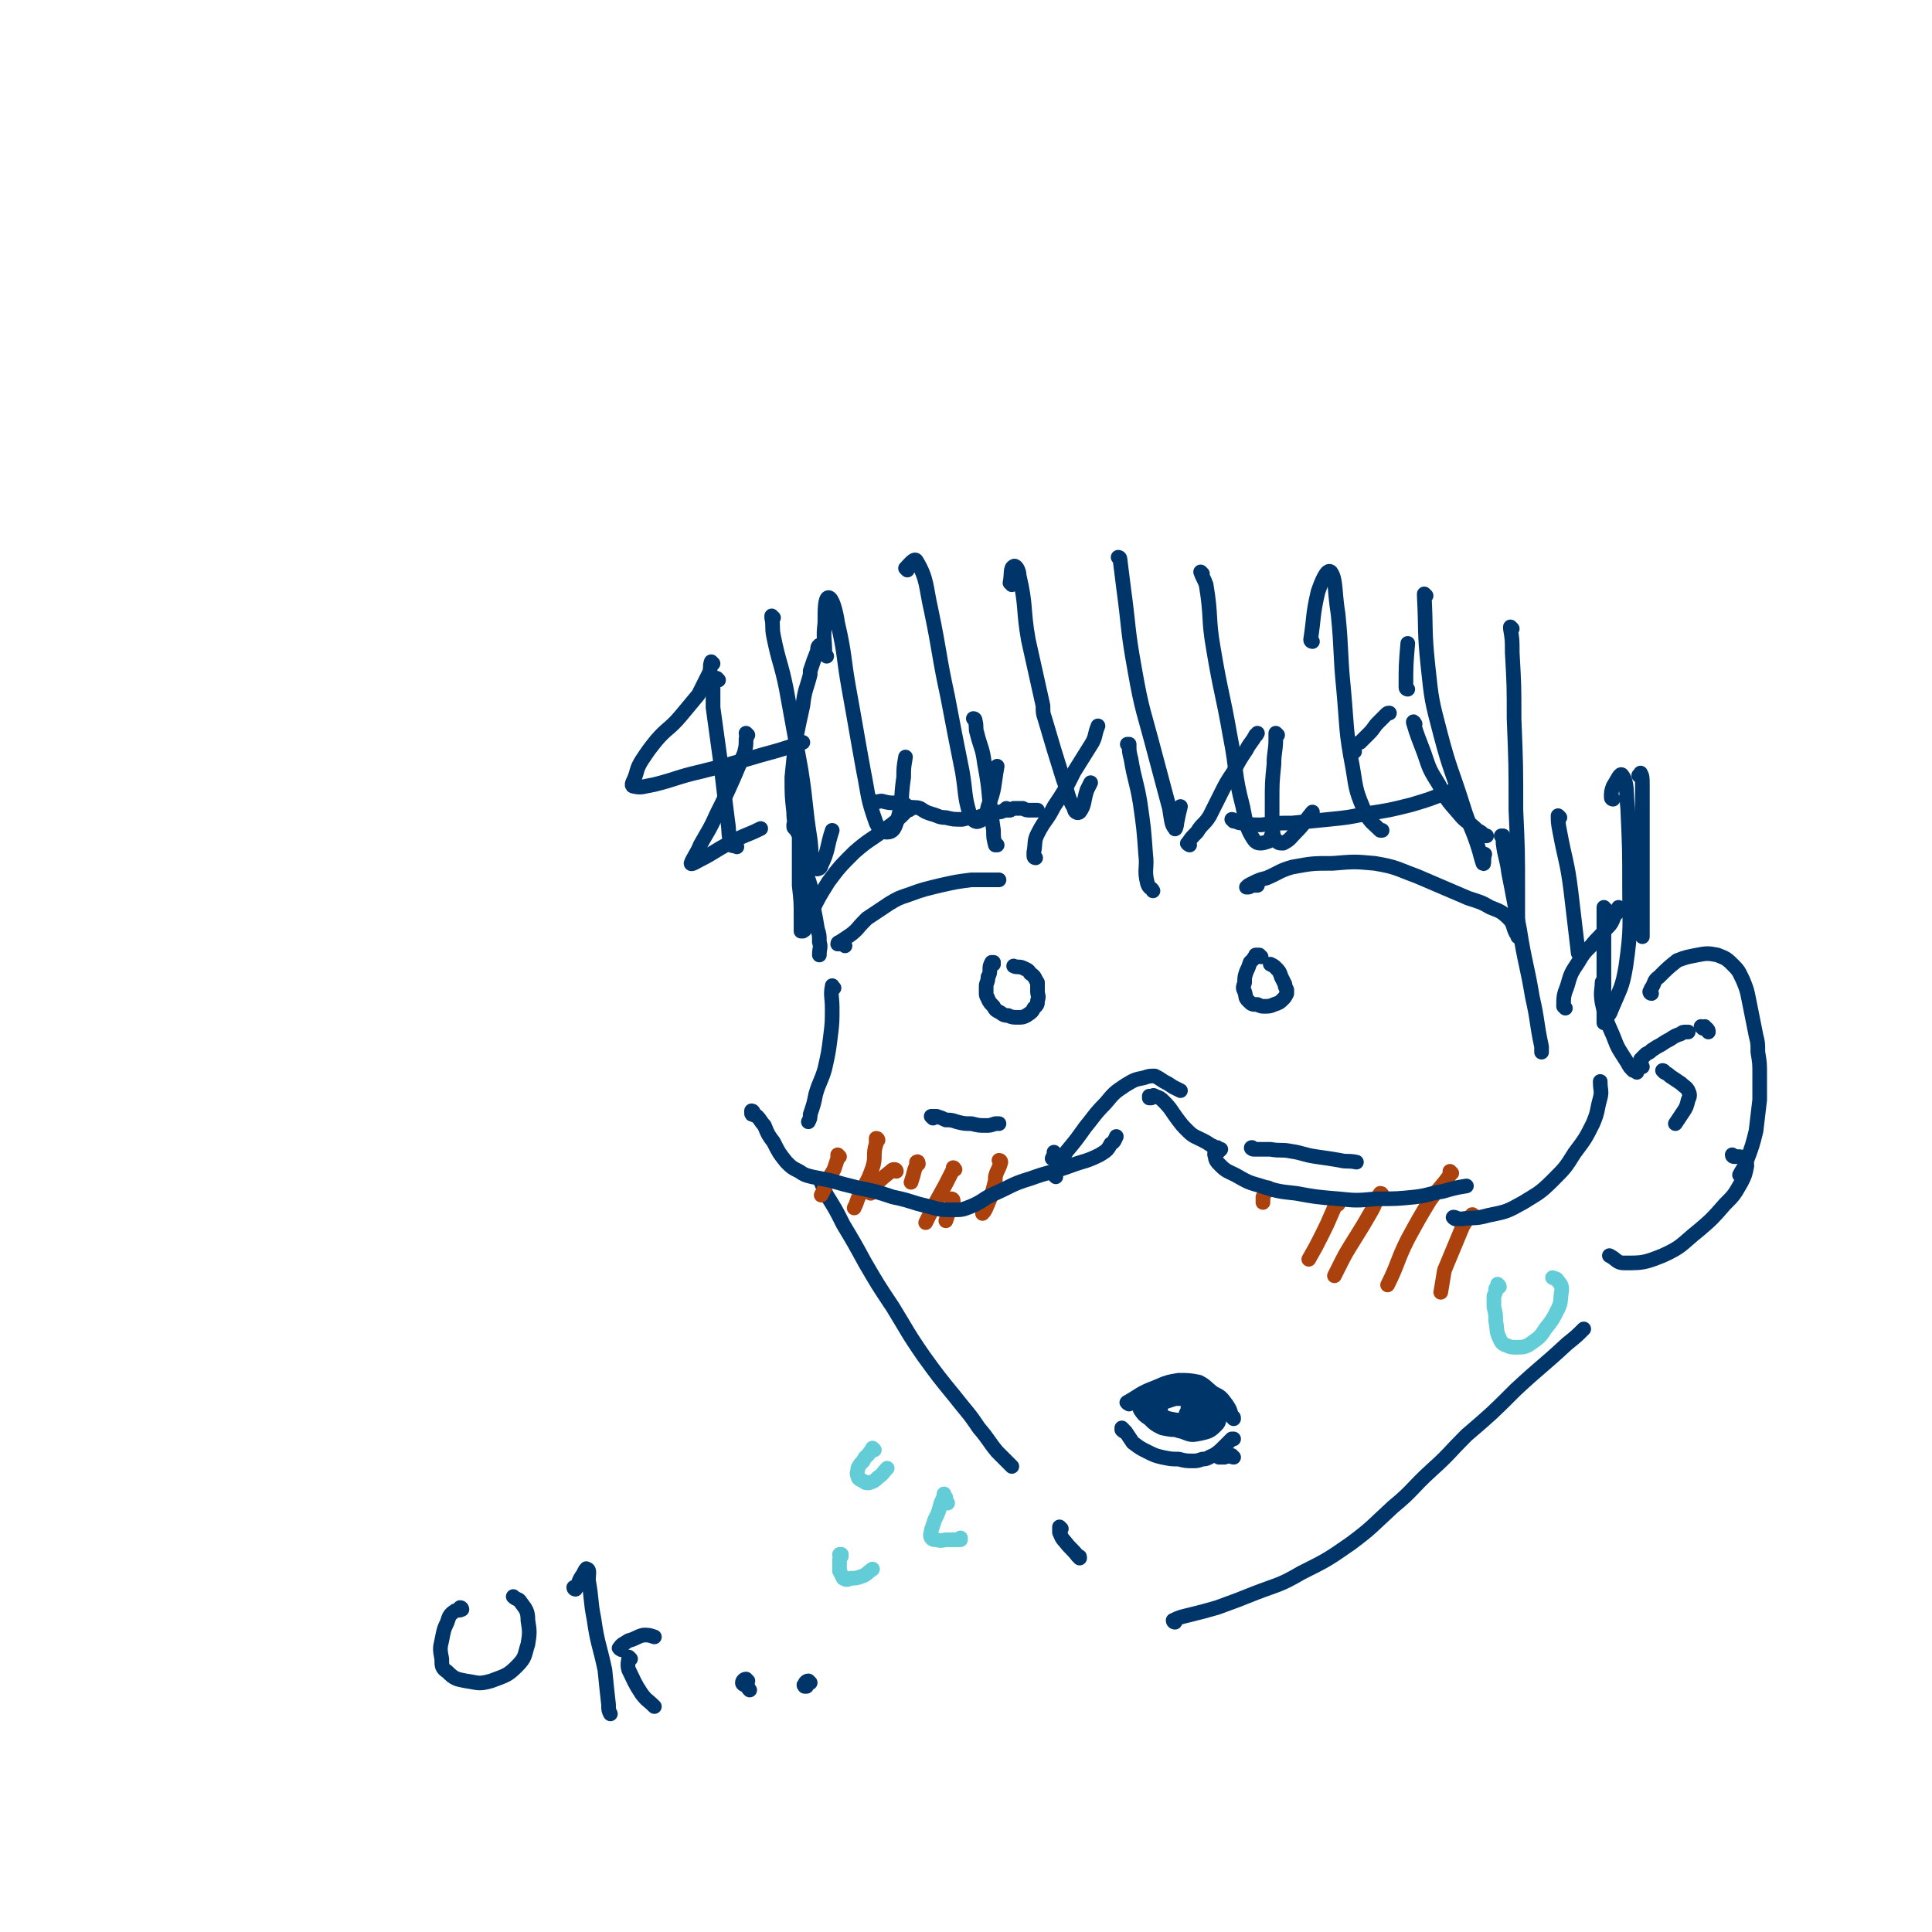 <svg viewBox='0 0 1054 1054' version='1.1' xmlns='http://www.w3.org/2000/svg' xmlns:xlink='http://www.w3.org/1999/xlink'><g fill='none' stroke='rgb(0,53,106)' stroke-width='8' stroke-linecap='round' stroke-linejoin='round'><path d='M448,353c-1,0 -1,-1 -1,-1 -1,1 -1,1 -1,3 -2,5 -2,5 -4,11 0,1 0,1 0,2 -2,8 -3,8 -4,17 -2,9 -2,9 -4,19 -1,10 -1,10 -2,20 0,10 0,10 1,19 0,6 1,6 2,11 '/><path d='M440,475c0,0 -1,-1 -1,-1 1,4 2,5 3,9 2,6 1,7 2,13 1,5 1,5 2,11 1,3 1,3 1,7 1,3 0,3 0,7 '/><path d='M455,539c-1,0 -1,-2 -1,-1 -1,5 0,6 0,12 0,8 0,8 -1,16 -1,8 -1,8 -3,17 -2,7 -3,7 -5,14 -1,5 -1,5 -3,11 0,2 0,2 -1,4 '/><path d='M448,644c0,0 -1,-1 -1,-1 2,4 2,5 4,9 5,8 5,8 9,16 6,10 6,10 12,21 7,12 7,12 15,24 8,13 8,14 17,27 8,11 8,11 17,22 7,9 7,8 13,17 6,7 5,7 10,13 4,4 4,4 8,8 '/><path d='M579,834c0,0 -1,-1 -1,-1 0,1 0,1 0,3 1,2 1,3 3,5 3,4 4,4 7,8 1,0 1,0 1,1 '/><path d='M641,885c0,0 -1,0 -1,-1 4,-2 5,-2 9,-3 8,-2 8,-2 15,-4 11,-4 11,-4 21,-8 13,-5 13,-4 25,-11 14,-7 14,-7 27,-16 12,-9 11,-9 23,-20 11,-9 10,-10 21,-20 10,-9 9,-9 19,-19 14,-12 14,-12 27,-25 14,-13 14,-12 28,-25 5,-4 5,-4 9,-8 '/><path d='M461,516c-1,-1 -1,-1 -1,-1 0,-1 0,0 0,0 -1,0 -1,0 -3,0 0,0 0,0 0,0 0,-1 1,-1 1,-1 3,-2 3,-2 6,-4 4,-3 4,-4 7,-7 1,-1 1,-1 2,-2 6,-4 6,-4 12,-8 5,-3 5,-3 11,-5 8,-3 9,-3 17,-5 9,-2 9,-2 17,-3 6,0 6,0 12,0 1,0 1,0 3,0 '/><path d='M686,483c0,0 -1,0 -1,-1 0,0 1,1 1,1 -1,0 -1,0 -2,0 -2,0 -2,1 -3,1 0,0 -1,0 -1,0 1,-1 1,-1 3,-2 4,-2 4,-2 8,-3 7,-3 7,-4 14,-6 11,-2 11,-2 22,-2 12,-1 12,-1 23,0 12,2 12,3 23,7 7,3 7,3 14,6 7,3 7,3 14,6 6,2 7,2 12,5 5,2 6,2 10,6 3,3 2,4 4,8 1,1 1,1 1,2 '/><path d='M688,522c-1,0 -1,-1 -1,-1 -1,0 0,0 0,0 0,1 0,0 0,0 -1,0 -1,0 -1,0 0,0 0,0 -1,0 0,1 -1,1 -1,2 -1,1 -1,1 -2,2 -1,3 -1,3 -2,5 -1,3 -1,3 -1,6 -1,3 -1,3 0,5 1,3 0,3 2,5 2,2 2,2 5,2 2,1 2,1 4,1 2,0 3,0 5,-1 3,-1 3,-1 5,-3 1,-1 1,-1 2,-3 0,-1 0,-1 0,-2 -1,-2 -1,-2 -1,-3 -1,-2 -1,-2 -2,-4 -1,-3 -1,-3 -3,-5 -1,-1 -1,-1 -3,-2 '/><path d='M542,526c0,0 0,-1 -1,-1 0,0 1,0 1,0 0,0 0,0 0,0 0,0 0,0 -1,0 0,0 0,0 0,0 -1,2 -1,2 -1,4 0,2 0,2 -1,4 0,3 -1,3 -1,5 0,2 0,2 0,4 0,2 1,2 1,3 1,2 1,2 3,4 1,2 1,2 3,3 2,1 2,2 5,2 2,1 3,1 5,1 3,0 3,0 5,-1 3,-2 3,-2 4,-4 2,-2 2,-2 2,-4 1,-3 0,-3 0,-5 0,-3 0,-3 0,-5 -2,-3 -1,-3 -4,-5 -1,-2 -2,-2 -4,-3 -2,-1 -3,0 -5,-1 '/><path d='M509,610c0,0 -1,-1 -1,-1 1,0 2,0 3,0 3,1 3,1 5,2 3,0 3,0 6,1 4,1 4,1 8,1 4,1 4,1 8,1 2,0 2,0 5,-1 1,0 1,0 2,0 '/><path d='M684,627c-1,0 -2,-1 -1,-1 0,0 1,1 2,1 4,0 4,0 8,0 6,1 6,0 11,1 7,1 7,2 14,3 7,1 7,1 13,2 4,1 4,0 9,1 '/><path d='M616,766c0,0 -2,-1 -1,-1 7,-4 7,-5 15,-8 7,-3 7,-3 13,-4 5,0 6,0 11,1 4,2 4,3 8,6 4,2 4,2 7,6 2,3 2,3 3,7 1,0 1,0 1,1 '/><path d='M632,774c0,-1 -2,-2 -1,-1 0,0 1,1 2,2 4,2 4,2 9,4 3,1 3,1 6,3 2,0 2,0 4,0 1,0 1,0 3,-1 0,0 0,0 0,0 1,-2 1,-2 2,-4 1,-3 1,-3 1,-5 0,-2 1,-2 0,-3 -2,-2 -2,-2 -4,-4 -3,-1 -4,-1 -7,-2 -4,0 -4,0 -9,0 -3,-1 -3,-1 -6,0 -1,0 -2,0 -3,1 -1,1 -1,1 -1,2 1,2 1,3 3,4 3,2 3,3 7,4 5,1 5,1 10,0 5,0 5,0 9,-2 3,-1 3,-2 5,-4 1,-2 1,-2 1,-4 -1,-1 -2,-2 -4,-2 -4,-2 -4,-1 -8,-2 -7,0 -7,0 -13,0 -6,1 -6,1 -11,2 -3,1 -3,1 -4,3 -1,1 -1,2 -1,4 2,3 2,3 5,5 3,3 3,3 7,5 5,1 5,1 10,1 3,-1 4,-1 7,-3 2,-2 2,-3 4,-6 1,-2 2,-2 2,-4 0,-1 1,-2 0,-3 -1,-1 -2,-1 -4,-1 -4,-1 -4,-1 -8,-1 -4,1 -4,1 -7,2 -3,1 -3,1 -4,2 -1,1 -1,2 -1,3 1,4 1,4 4,7 3,3 3,4 8,5 5,2 5,2 10,1 4,-1 5,-1 8,-4 2,-2 2,-2 2,-5 1,-1 1,-2 0,-3 -2,-2 -3,-2 -5,-3 -3,-1 -3,-1 -6,-1 -2,0 -3,-1 -5,0 -1,1 -1,2 -1,4 -1,1 -1,1 -1,2 '/><path d='M613,780c0,0 -1,-1 -1,-1 0,0 0,1 0,1 1,1 1,1 2,1 2,3 2,3 4,6 4,3 4,3 8,5 4,2 4,2 8,3 5,1 5,1 9,1 4,1 4,1 8,1 2,0 2,0 5,-1 3,0 3,-1 6,-2 3,-2 3,-2 6,-5 2,-2 2,-2 4,-4 0,0 0,0 1,0 '/><path d='M673,795c-1,0 -1,-1 -1,-1 0,0 0,0 0,0 -1,1 -2,0 -4,1 -1,0 -1,0 -2,0 -1,0 -1,0 -1,0 '/><path d='M576,630c0,-1 -1,-1 -1,-1 0,-1 0,0 0,0 0,1 0,1 -1,3 '/><path d='M477,438c0,0 -1,-1 -1,-1 0,0 0,0 0,0 3,1 3,0 5,0 4,1 4,1 7,1 3,1 3,1 6,1 0,0 0,0 1,1 4,1 4,0 7,1 3,2 3,2 6,3 4,1 4,2 8,2 4,1 4,1 9,1 4,-1 4,-1 8,-1 3,-1 3,-1 6,-2 2,0 2,0 5,-1 2,0 2,0 4,-1 2,0 2,0 3,0 '/><path d='M673,448c0,0 -1,-1 -1,-1 0,0 1,0 2,1 2,1 2,1 4,1 5,1 5,1 10,1 9,-1 9,-1 17,-1 10,-1 10,-1 20,-2 10,-1 10,-1 20,-3 13,-2 13,-2 25,-5 10,-3 10,-3 20,-7 1,0 1,0 3,-1 '/></g>
<g fill='none' stroke='rgb(171,65,13)' stroke-width='8' stroke-linecap='round' stroke-linejoin='round'><path d='M458,631c0,0 -1,-1 -1,-1 0,0 0,0 0,0 0,0 0,0 0,0 0,1 0,1 0,2 -1,3 -1,3 -2,6 -3,5 -3,5 -5,10 -1,2 -1,2 -2,4 '/><path d='M489,639c0,0 0,-1 -1,-1 -1,0 -1,0 -2,1 -5,4 -5,4 -9,8 -1,2 -1,2 -2,4 '/><path d='M501,635c0,0 0,-2 -1,-1 0,1 0,2 -1,4 -1,4 -1,4 -2,7 '/><path d='M520,655c0,0 -1,-1 -1,-1 0,0 1,0 1,1 -2,5 -2,5 -4,11 '/><path d='M730,657c0,0 -1,-1 -1,-1 -1,2 -1,3 -2,5 -3,7 -3,7 -6,13 -3,6 -3,6 -7,13 '/><path d='M754,652c0,0 0,-1 -1,-1 -3,4 -2,5 -5,10 -4,7 -4,7 -9,15 -5,8 -5,8 -9,16 -1,2 -1,2 -2,4 '/><path d='M792,640c0,0 -1,-1 -1,-1 0,1 0,2 0,2 -5,7 -6,7 -11,14 -6,10 -6,10 -12,21 -6,12 -5,13 -11,25 '/><path d='M804,664c0,-1 -1,-2 -1,-1 -3,2 -3,3 -5,6 -5,12 -5,12 -10,24 -1,6 -1,6 -2,12 '/><path d='M693,649c-1,0 -1,-1 -1,-1 -1,0 -1,0 -1,1 -1,2 -1,2 -2,4 0,1 0,1 0,3 '/><path d='M521,638c0,0 -1,-1 -1,-1 0,0 1,0 0,1 -4,8 -4,8 -9,17 -3,6 -3,6 -6,12 '/><path d='M479,622c0,0 0,-1 -1,-1 0,1 0,2 0,3 -2,6 0,7 -2,13 -3,9 -4,8 -8,17 -1,3 -1,3 -2,5 '/><path d='M546,634c0,0 0,-1 -1,-1 0,0 1,0 1,1 -1,4 -2,4 -3,8 0,1 0,1 0,2 -2,8 -2,8 -5,15 -1,2 -1,2 -2,3 '/></g>
<g fill='none' stroke='rgb(0,53,106)' stroke-width='8' stroke-linecap='round' stroke-linejoin='round'><path d='M252,878c0,0 0,-1 -1,-1 0,0 1,1 1,1 -2,1 -3,0 -4,1 -3,2 -3,3 -4,6 -2,4 -2,5 -3,10 -1,4 -1,5 0,10 0,4 0,5 3,7 4,4 5,4 10,5 7,1 7,2 14,0 8,-3 9,-3 14,-8 5,-5 4,-6 6,-12 1,-6 1,-7 0,-13 0,-5 -1,-6 -4,-10 -1,-2 -2,-1 -4,-3 '/><path d='M314,867c0,0 -1,0 -1,-1 0,0 1,1 1,1 2,-3 1,-4 4,-8 1,-2 2,-4 2,-3 2,0 1,3 1,6 2,11 1,11 3,21 2,14 3,14 6,28 1,10 1,10 2,19 0,3 0,3 1,5 0,0 0,0 0,0 '/><path d='M339,900c0,0 -2,-1 -1,-1 1,-2 2,-2 5,-4 4,-1 4,-2 8,-3 3,0 3,0 6,1 '/><path d='M344,905c0,0 -1,-1 -1,-1 0,2 -1,4 0,7 3,6 3,7 7,13 3,4 3,3 7,7 '/><path d='M408,917c-1,0 -1,-1 -1,-1 -1,0 -2,1 -2,2 0,1 1,1 3,2 0,1 0,1 1,2 '/><path d='M442,918c0,0 -1,-1 -1,-1 -1,0 -2,1 -2,2 -1,0 0,1 0,1 0,0 1,0 1,0 '/><path d='M408,401c0,0 -1,-1 -1,-1 0,1 1,2 0,3 0,4 0,4 -1,8 -3,7 -3,7 -6,14 -4,9 -4,9 -9,19 -4,9 -4,8 -9,17 -2,5 -4,7 -5,10 0,1 3,-1 5,-2 8,-4 8,-5 16,-9 9,-5 9,-4 17,-8 '/><path d='M411,607c0,-1 -1,-1 -1,-1 0,0 0,0 0,1 0,1 0,1 1,1 1,1 1,0 2,1 2,2 2,3 4,5 2,5 2,5 5,9 3,6 3,6 7,11 3,3 3,3 7,5 3,2 3,2 7,3 5,1 5,1 10,2 7,2 7,2 15,4 10,2 10,2 19,5 10,2 10,3 19,5 7,2 7,2 14,2 5,0 5,0 10,-2 7,-3 6,-4 13,-7 9,-4 9,-5 19,-8 11,-4 11,-3 22,-7 8,-3 8,-2 16,-6 3,-2 4,-2 6,-6 2,-1 2,-2 3,-4 '/><path d='M576,642c-1,-1 -1,-1 -1,-1 -1,-1 0,0 0,0 0,0 0,0 0,0 0,-1 0,-2 1,-3 3,-5 3,-5 6,-10 5,-6 5,-6 10,-13 5,-6 5,-7 11,-13 5,-6 5,-6 11,-10 5,-3 5,-3 10,-4 3,-1 3,-1 6,-1 2,1 2,1 5,3 2,1 2,1 5,3 2,1 2,1 4,2 '/><path d='M628,599c0,0 -1,-1 -1,-1 0,0 0,1 0,1 2,-1 2,-2 3,-1 3,1 3,1 5,3 4,4 4,5 7,9 3,4 3,4 6,7 3,3 4,3 8,5 2,1 2,1 5,3 1,0 1,1 3,1 1,1 1,1 2,1 '/><path d='M665,628c0,0 0,-1 -1,-1 0,0 0,0 0,0 -1,2 -2,2 -1,4 0,2 1,3 3,5 3,3 4,3 8,5 7,4 7,4 14,6 9,3 10,3 19,4 11,2 11,2 23,3 10,1 10,1 21,0 11,0 11,0 21,-1 8,-1 8,-2 15,-3 7,-2 7,-2 13,-3 '/><path d='M794,665c0,0 -2,-1 -1,-1 1,0 2,1 4,1 8,-1 8,0 15,-2 10,-2 10,-2 19,-7 8,-5 9,-5 16,-12 7,-7 7,-7 12,-15 6,-8 6,-8 10,-16 3,-7 2,-7 4,-14 1,-4 0,-4 0,-9 '/></g>
<g fill='none' stroke='rgb(99,205,215)' stroke-width='8' stroke-linecap='round' stroke-linejoin='round'><path d='M818,702c0,-1 -1,-1 -1,-1 0,-1 0,0 0,0 0,1 0,1 -1,2 0,2 0,2 -1,4 0,3 0,3 0,6 1,4 1,4 1,8 1,4 0,5 2,9 1,2 1,3 4,4 2,1 3,1 5,1 4,0 5,0 8,-2 4,-3 5,-3 8,-8 4,-5 4,-5 7,-11 2,-4 1,-5 2,-10 0,-2 0,-3 -2,-5 -1,-2 -1,-1 -3,-2 '/></g>
<g fill='none' stroke='rgb(0,53,106)' stroke-width='8' stroke-linecap='round' stroke-linejoin='round'><path d='M434,452c0,0 -1,0 -1,-1 0,0 0,0 0,-1 1,0 1,-1 2,-1 0,1 0,2 1,3 0,5 0,5 0,11 0,10 0,10 0,20 1,9 1,9 1,18 0,3 0,3 0,7 0,0 1,0 1,0 0,-1 1,0 1,-1 3,-5 2,-5 4,-10 4,-8 4,-8 9,-16 6,-8 6,-8 14,-16 8,-7 8,-6 16,-12 7,-5 7,-5 13,-11 1,0 1,0 2,-1 '/><path d='M532,393c0,0 0,-1 -1,-1 0,0 1,0 1,1 1,4 0,4 1,7 2,8 3,8 4,16 2,11 2,11 3,22 1,8 1,8 2,15 0,4 0,4 1,8 0,0 0,0 1,0 '/><path d='M565,468c0,0 -1,0 -1,-1 0,-1 0,-1 0,-2 1,-5 0,-6 2,-10 4,-8 5,-7 9,-15 6,-9 6,-9 11,-19 5,-8 5,-8 10,-16 2,-4 1,-4 3,-9 '/><path d='M616,407c0,-1 0,-1 -1,-1 0,0 0,0 1,0 0,4 0,4 1,8 2,12 3,12 5,24 2,14 2,14 3,28 1,8 -1,8 1,16 1,3 2,2 3,4 '/><path d='M649,461c0,0 -2,-1 -1,-1 2,-3 2,-3 5,-6 3,-5 4,-4 7,-9 3,-6 3,-6 6,-12 3,-6 3,-6 7,-12 3,-6 3,-6 7,-12 2,-4 3,-4 5,-8 1,0 0,0 1,-1 '/><path d='M697,401c0,0 -1,-1 -1,-1 0,1 0,2 0,3 0,7 -1,7 -1,14 -1,10 -1,10 -1,20 0,7 0,7 0,15 1,3 0,4 2,6 1,2 2,2 4,2 4,-2 4,-3 7,-6 5,-5 4,-5 9,-11 '/><path d='M739,410c0,0 -1,-1 -1,-1 0,0 0,0 0,0 1,-1 0,-1 1,-2 1,-2 1,-1 3,-2 3,-3 3,-3 5,-5 3,-3 2,-3 5,-6 2,-2 2,-2 4,-4 1,-1 1,-1 2,-1 '/><path d='M772,395c0,0 -1,-2 -1,-1 2,7 3,9 6,17 3,9 3,9 8,17 4,8 4,8 11,16 4,5 5,4 10,9 2,1 2,1 4,3 1,0 1,0 1,0 '/><path d='M389,362c0,0 -1,-1 -1,-1 0,0 0,0 0,0 -1,3 0,3 -1,6 -3,6 -3,6 -6,12 -5,6 -5,6 -10,12 -6,7 -7,6 -13,13 -4,5 -4,5 -8,11 -3,5 -2,5 -4,10 -1,2 -2,4 0,4 4,1 5,0 11,-1 12,-3 12,-4 25,-7 16,-4 16,-4 33,-9 11,-3 11,-3 23,-7 '/><path d='M392,371c0,0 -1,-1 -1,-1 -1,0 -1,1 -2,2 0,7 0,7 0,14 2,15 2,14 4,29 2,17 2,17 4,33 1,6 0,7 2,13 1,1 2,0 3,1 '/><path d='M422,337c0,0 -1,0 -1,-1 0,0 0,1 0,1 1,5 0,5 1,10 3,15 4,14 7,29 4,22 4,22 8,44 3,19 2,19 5,38 1,8 0,10 2,15 1,2 4,1 4,-1 4,-8 3,-10 6,-19 '/><path d='M451,358c0,0 -1,-1 -1,-1 0,-9 -1,-9 0,-17 0,-7 0,-14 2,-14 2,0 4,7 5,14 4,17 3,18 6,35 4,22 4,23 8,45 3,15 2,15 7,29 2,4 3,5 6,5 3,0 4,-2 5,-5 4,-12 2,-12 4,-25 0,-5 0,-5 1,-11 '/><path d='M495,311c0,0 -1,-1 -1,-1 2,-2 5,-6 6,-4 6,10 5,14 8,27 5,24 4,24 9,47 4,21 4,21 8,41 2,12 1,13 4,23 1,3 3,5 5,4 3,-1 4,-3 5,-8 4,-10 3,-11 5,-22 '/><path d='M552,319c0,-1 -1,-1 -1,-1 1,-5 0,-8 2,-9 1,-1 3,2 3,5 4,17 2,18 5,35 4,18 4,18 8,36 0,4 0,4 1,7 5,17 5,17 10,33 3,8 2,9 6,16 0,2 2,3 3,2 3,-4 2,-6 4,-12 1,-2 1,-2 2,-4 '/><path d='M611,305c0,0 -1,-1 -1,-1 0,0 1,0 1,1 1,8 1,8 2,16 3,22 2,22 6,44 4,23 5,23 11,46 4,15 4,15 8,30 1,6 1,9 3,11 0,1 1,-1 1,-3 1,-5 1,-5 2,-9 '/><path d='M656,313c0,0 -1,-1 -1,-1 1,3 2,4 3,7 3,18 1,18 4,35 4,24 5,24 9,47 4,20 2,20 7,39 2,10 2,12 6,18 2,3 5,2 8,1 1,-1 1,-2 2,-4 '/><path d='M716,350c0,0 -1,0 -1,-1 2,-13 1,-13 4,-26 2,-6 5,-13 7,-11 3,4 2,11 4,23 2,20 1,21 3,41 2,22 1,22 5,43 2,13 2,13 7,25 3,5 4,5 8,9 0,0 1,0 1,0 '/><path d='M768,376c0,0 -1,0 -1,-1 0,-12 0,-12 1,-24 '/><path d='M778,325c0,0 -1,-1 -1,-1 0,0 0,0 0,1 1,19 0,19 2,38 2,19 2,19 7,38 5,19 6,19 12,38 4,13 5,12 9,25 1,4 2,7 2,7 1,1 0,-2 1,-5 '/><path d='M825,343c0,0 -1,-1 -1,-1 0,0 0,0 0,1 1,6 1,6 1,13 1,18 1,18 1,36 1,25 1,25 1,50 1,22 1,22 1,45 0,10 0,10 0,20 '/><path d='M820,457c0,-1 0,-1 -1,-1 0,0 1,0 1,0 0,2 0,2 0,4 1,8 2,8 3,16 3,15 3,16 6,31 3,19 4,19 7,37 3,13 2,13 5,27 0,1 0,1 0,3 '/><path d='M854,550c0,0 -1,-1 -1,-1 0,-5 0,-6 2,-11 2,-7 2,-7 6,-13 3,-5 3,-5 7,-9 4,-5 4,-4 8,-9 3,-3 3,-3 5,-8 2,-1 1,-2 2,-4 '/><path d='M876,496c0,0 -1,0 -1,-1 0,0 0,1 0,1 0,1 0,2 0,3 0,8 0,8 0,16 0,12 0,12 0,24 0,10 0,10 0,19 '/><path d='M875,537c0,-1 -1,-2 -1,-1 0,4 -1,5 0,11 2,9 2,9 6,18 3,8 3,7 8,15 1,2 1,2 3,4 1,0 1,0 2,1 '/><path d='M851,446c0,0 -1,-1 -1,-1 0,3 0,4 1,9 3,16 4,16 6,32 2,17 2,17 4,34 '/><path d='M880,436c0,0 -1,0 -1,-1 0,-3 0,-3 1,-6 2,-3 4,-8 5,-6 3,4 2,9 3,18 1,22 1,22 1,43 0,21 1,22 -2,43 -2,12 -3,12 -8,24 -1,3 -2,3 -3,5 0,0 0,0 0,-1 '/><path d='M895,424c0,0 0,-1 -1,-1 0,0 1,1 1,0 0,0 0,-2 0,-1 1,1 1,3 1,6 0,12 0,12 0,24 0,20 0,20 0,39 0,10 0,10 0,20 '/><path d='M901,542c-1,0 -1,-1 -1,-1 0,0 0,0 0,0 1,0 0,-1 1,-2 2,-3 1,-4 4,-6 5,-5 5,-5 10,-9 5,-2 6,-2 11,-3 5,-1 6,-1 11,0 5,2 5,2 9,6 3,3 3,4 5,8 2,5 2,5 3,10 1,5 1,5 2,10 1,5 1,5 2,10 1,4 1,4 1,9 1,6 1,6 1,12 0,7 0,7 0,14 -1,8 -1,9 -2,17 -2,8 -2,8 -5,16 -1,4 -2,4 -4,8 '/><path d='M946,631c0,0 -1,0 -1,-1 0,0 1,1 1,1 1,0 1,0 2,0 2,0 2,0 3,1 1,2 2,2 2,4 -1,5 -1,5 -3,9 -4,7 -4,7 -9,12 -7,8 -7,8 -14,14 -10,8 -9,9 -20,14 -10,4 -11,4 -21,4 -4,0 -4,-2 -8,-4 '/><path d='M550,442c0,0 -1,0 -1,-1 0,0 0,1 0,1 2,0 2,0 4,-1 3,0 3,0 5,0 2,1 2,1 4,1 2,0 2,0 4,0 '/></g>
<g fill='none' stroke='rgb(99,205,215)' stroke-width='8' stroke-linecap='round' stroke-linejoin='round'><path d='M517,820c0,0 -1,-1 -1,-1 -1,-1 0,-1 0,-2 -1,0 -1,0 -1,-1 0,0 0,-1 0,-1 0,1 0,1 0,1 -1,3 -1,2 -2,5 -1,4 -1,4 -3,8 -1,3 -1,3 -2,6 0,2 -1,2 0,4 1,1 1,1 3,1 3,1 3,0 6,0 3,0 3,0 7,0 0,0 0,-1 0,-1 '/><path d='M477,791c0,0 -1,0 -1,-1 0,0 1,1 1,1 0,0 -1,0 -1,0 -1,0 -1,1 -2,2 -1,2 -2,1 -3,4 -2,2 -2,2 -3,4 0,2 -1,3 0,4 0,2 1,2 3,3 1,1 1,1 3,1 3,-1 3,-1 5,-3 3,-2 2,-2 5,-5 '/><path d='M459,849c0,0 -1,-1 -1,-1 0,0 1,0 1,0 -1,2 -1,2 -1,4 0,3 0,3 0,5 1,2 1,2 2,4 2,1 2,1 4,0 3,0 3,0 6,-1 3,-1 3,-2 6,-4 '/></g>
<g fill='none' stroke='rgb(0,53,106)' stroke-width='8' stroke-linecap='round' stroke-linejoin='round'><path d='M896,582c0,0 -1,-1 -1,-1 0,0 0,0 0,0 1,-1 0,-2 0,-3 1,-1 1,-1 1,-1 1,-1 1,-1 2,-2 2,-1 2,-1 3,-2 3,-2 3,-2 5,-3 3,-2 3,-2 5,-3 3,-2 3,-2 6,-3 1,-1 1,-1 3,-1 1,0 1,0 1,0 '/><path d='M908,585c0,-1 -1,-1 -1,-1 0,0 0,0 0,0 1,1 1,1 1,1 2,1 2,1 3,2 3,2 3,2 6,4 2,2 3,2 4,4 1,2 1,3 0,5 -1,4 -1,4 -3,7 -2,3 -2,3 -4,6 '/><path d='M929,561c0,0 -1,-1 -1,-1 0,0 0,0 1,1 0,0 0,0 0,0 0,0 0,-1 1,-1 0,1 1,1 1,1 1,1 1,1 1,2 '/></g>
</svg>